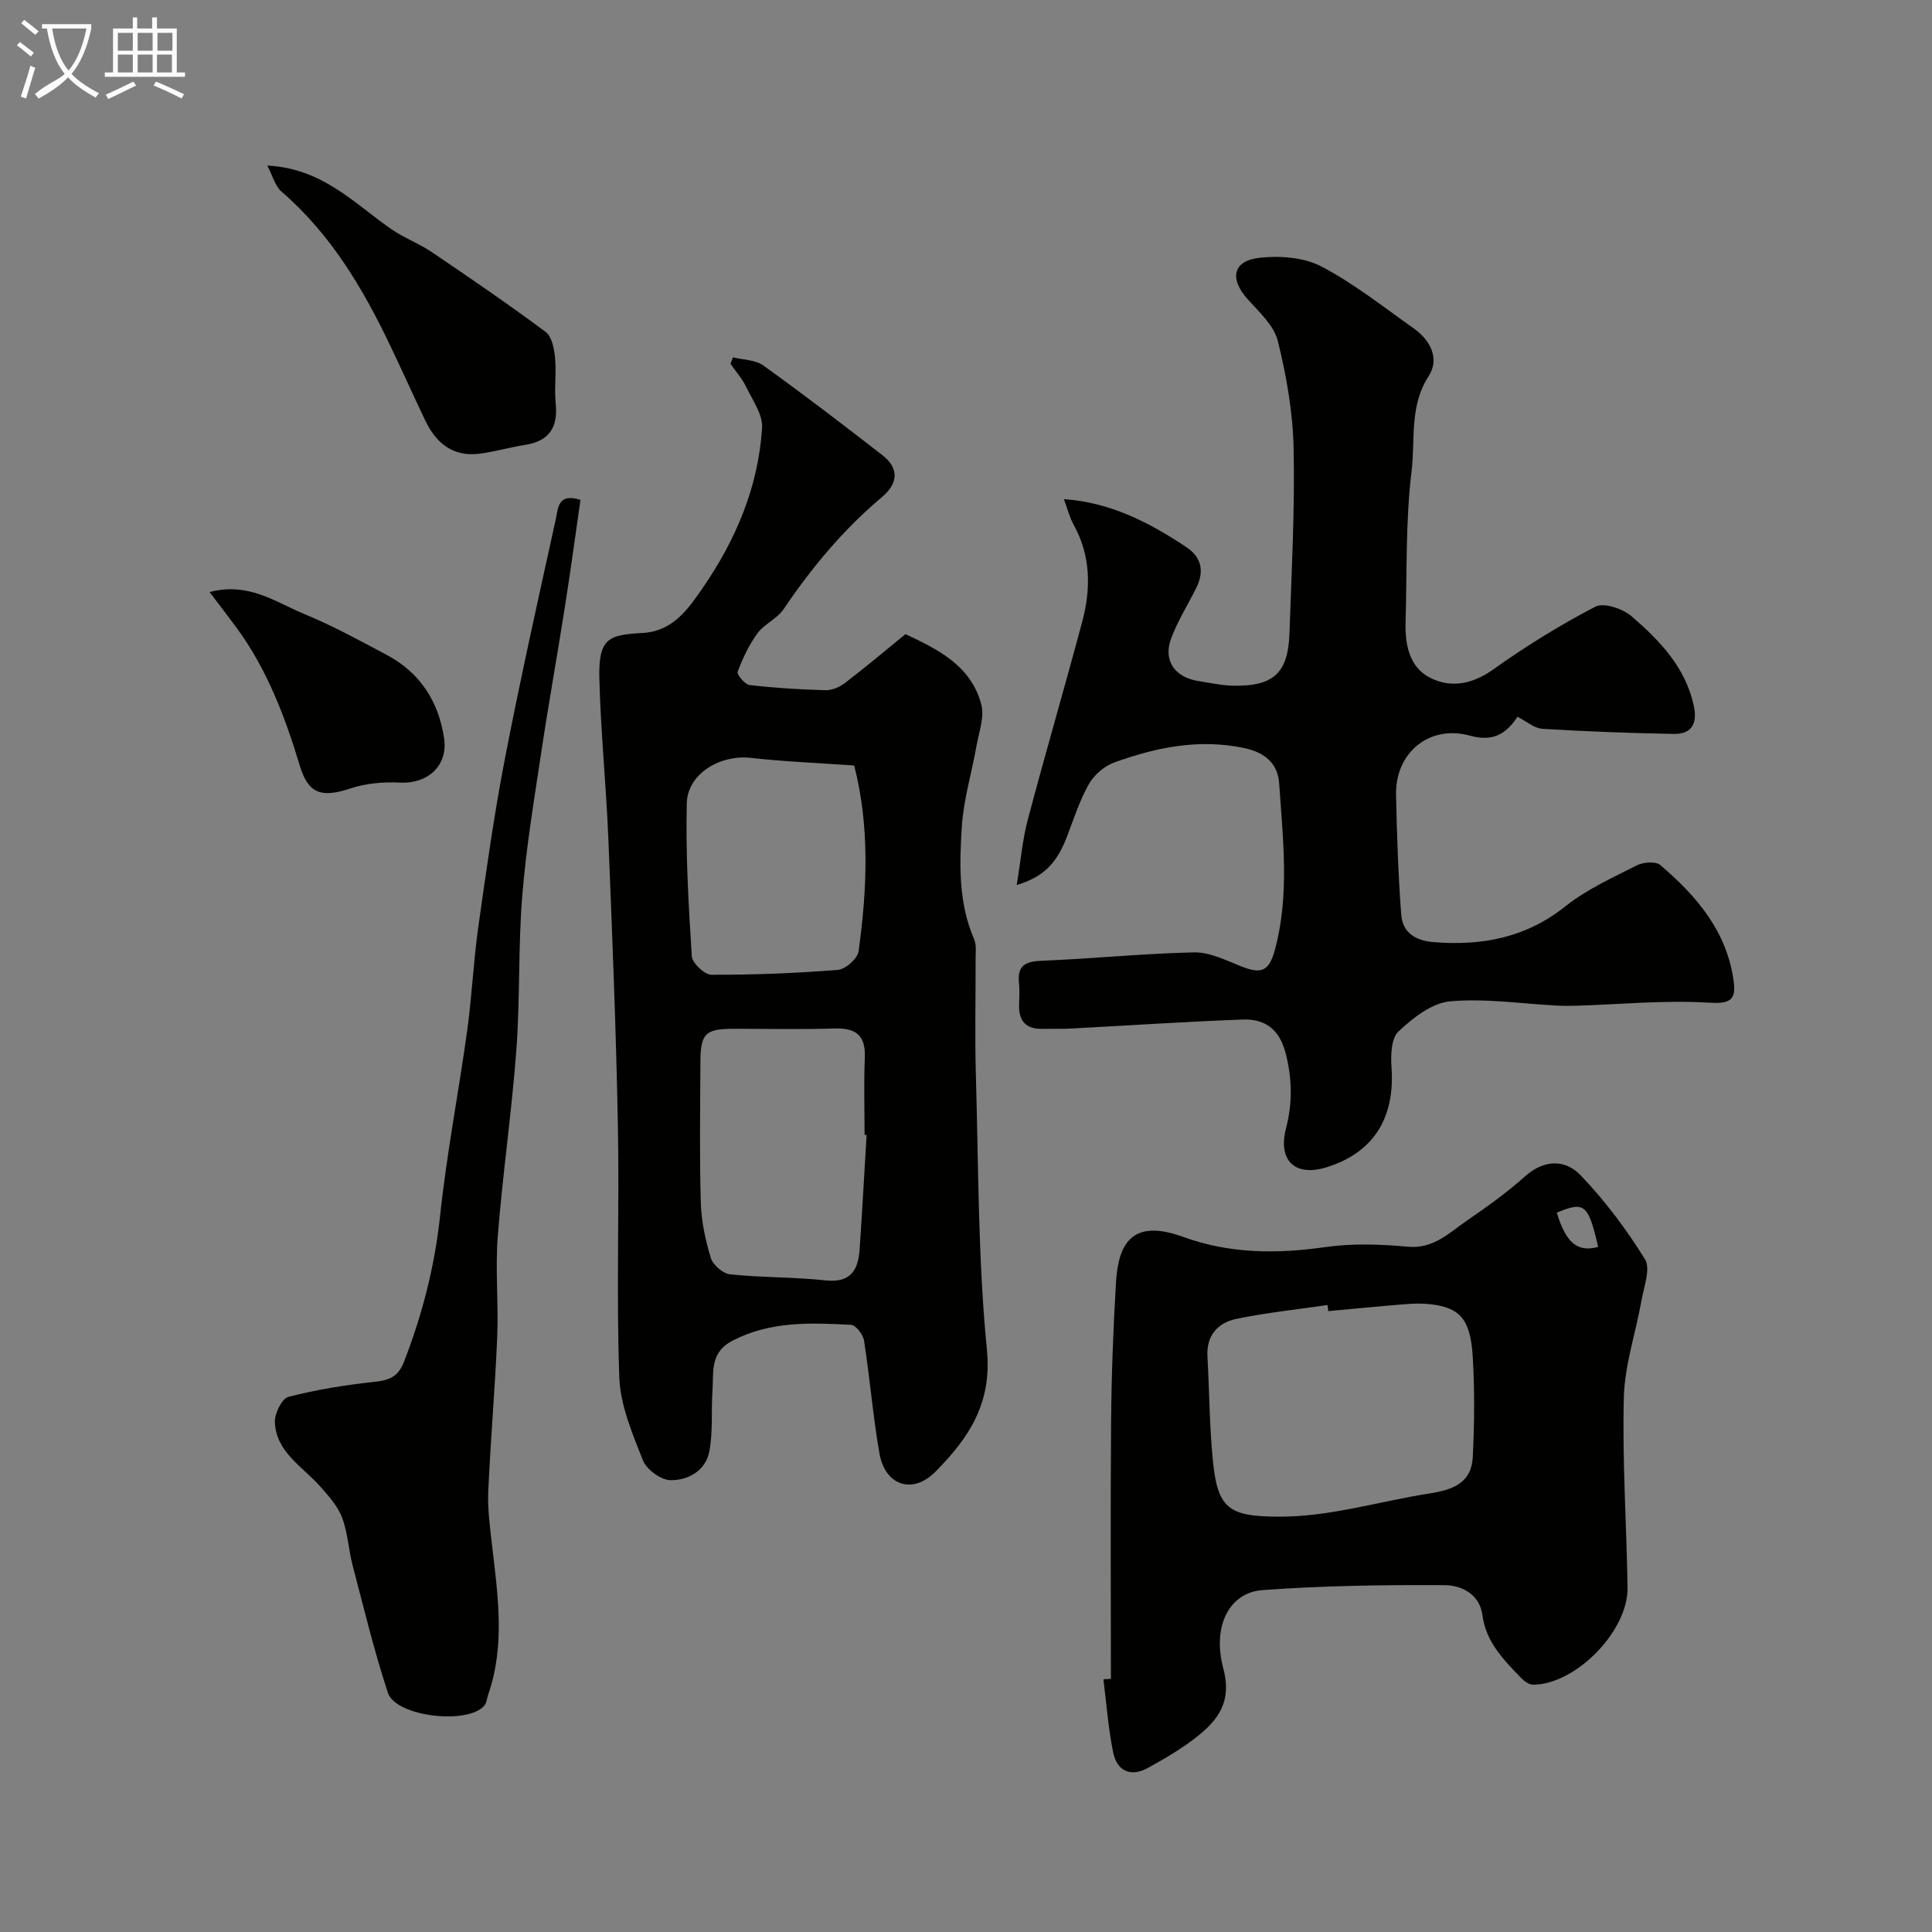 <svg enable-background="new 0 0 400 400" viewBox="0 0 400 400" xmlns="http://www.w3.org/2000/svg"><rect x="0" y="0" width="400" height="400" fill="#808080" stroke="none"/><path d="m6.4 11.7c-1-.8-1.9-1.6-2.9-2.3l.6-.7c.9.7 1.9 1.4 2.9 2.2zm-2.1 8.3c.7-2.1 1.4-4.2 2-6.4.2.1.6.3 1 .4-.7 2.3-1.3 4.4-1.9 6.4zm3-12.8c-1.1-.9-2.1-1.7-2.9-2.4l.6-.7c1 .8 2 1.5 3 2.4zm1.4-1.3v-.9h10.2v.9c-.9 4.2-2.3 7.3-4.1 9.4 1.3 1.4 3.2 2.7 5.7 4-.2.2-.4.5-.7.9-2.5-1.4-4.4-2.7-5.7-4.2-1.4 1.5-3.5 3-6.1 4.4 0 0 0 0-.1-.1-.3-.4-.5-.7-.7-.8 2.7-2.3 4.7-2.8 6.2-4.2-1.8-2.2-3-5.3-3.7-9.4zm9.2 0h-7.1c.6 3.8 1.7 6.7 3.4 8.7 1.7-2 2.9-4.8 3.7-8.7z" fill="#fbfcfa"/><path d="m31.6 3.6h.9v2.3h4.1v9.1h1.7v.9h-16.6v-.9h1.7v-9.1h4.1v-2.3h.9v2.3h3.1v-2.3zm-4 13.3.6.8c-1.9.9-3.8 1.9-5.8 2.8-.2-.3-.3-.6-.5-.9 2-.9 3.9-1.8 5.7-2.7zm-3.2-10.1v3.7h3.1v-3.7zm0 4.5v3.7h3.1v-3.7zm4.1-4.5v3.7h3.1v-3.7zm0 4.5v3.7h3.1v-3.7zm9.1 9.1c-2.1-1.1-4.1-2-5.8-2.7l.5-.8c2.2.9 4.1 1.8 5.8 2.6zm-1.9-13.6h-3.1v3.7h3.1zm-3.2 4.5v3.7h3.1v-3.7z" fill="#fbfcfa"/><g fill="#010100"><path d="m151.75 73.98c2.12.53 4.64.51 6.29 1.69 8.35 6.01 16.54 12.26 24.66 18.58 3.56 2.77 3.2 5.89-.13 8.69-7.96 6.7-14.53 14.58-20.34 23.19-1.34 1.98-3.98 3.05-5.4 4.99-1.76 2.39-3.06 5.18-4.11 7.96-.21.57 1.51 2.64 2.48 2.75 5.23.61 10.5.93 15.76 1.07 1.34.04 2.92-.68 4.03-1.53 4.17-3.19 8.19-6.59 12.48-10.08 6.72 3.15 13.56 6.52 15.69 14.53.7 2.62-.49 5.78-1 8.67-.98 5.55-2.66 11.03-3.02 16.61-.51 7.86-.72 15.83 2.55 23.38.5 1.14.3 2.62.3 3.94.02 8-.18 16 .05 24 .55 19.03.43 38.14 2.29 57.04 1.1 11.18-3.85 18.37-10.69 25.27-4.72 4.76-10.41 2.83-11.57-3.86-1.34-7.72-1.97-15.56-3.18-23.31-.19-1.25-1.71-3.22-2.7-3.27-8.34-.43-16.63-.8-24.51 3.27-4.79 2.47-3.89 6.55-4.17 10.41-.3 4.21.14 8.53-.67 12.62-.78 3.92-4.43 5.96-8.09 5.86-1.98-.06-4.9-2.22-5.65-4.12-2.17-5.53-4.67-11.36-4.88-17.15-.63-17.31.03-34.66-.29-51.98-.37-19.87-1.17-39.74-1.98-59.6-.45-11.04-1.58-22.06-1.86-33.11-.22-8.54 2.02-9.03 9.04-9.45 6.29-.37 9.49-5.14 12.42-9.41 6.82-9.9 11.48-20.91 12.23-33.06.17-2.77-1.99-5.75-3.32-8.51-.82-1.7-2.13-3.17-3.22-4.74.17-.45.34-.9.51-1.34zm27.67 161.01c-.14-.01-.28-.02-.42-.03 0-5.33-.17-10.66.05-15.98.2-4.6-1.82-6.18-6.25-6.04-6.99.21-13.98.05-20.97.06-5.82.01-6.8.97-6.82 6.98-.04 9.66-.2 19.32.08 28.96.11 3.86.94 7.78 2.07 11.48.44 1.46 2.51 3.26 3.99 3.42 6.56.68 13.2.54 19.75 1.25 5.15.56 6.77-2.05 7.07-6.36.55-7.91.97-15.83 1.45-23.74zm-2.57-76.5c-7.63-.54-14.54-.81-21.41-1.58-6.32-.71-13.1 3.26-13.25 9.4-.25 10.55.37 21.13 1.04 31.67.09 1.42 2.64 3.82 4.05 3.83 8.74.03 17.49-.31 26.21-1.01 1.57-.13 4.06-2.33 4.27-3.84 1.78-12.89 2.34-25.81-.91-38.47z"/><path d="m314.17 148.41c-2.36 3.59-5.13 5.2-9.78 3.91-8.42-2.34-15.52 3.46-15.35 12.23.16 8.25.45 16.52 1.06 24.75.27 3.75 2.88 5.45 6.74 5.76 10.03.8 19.11-.92 27.28-7.43 4.39-3.5 9.7-5.89 14.76-8.46 1.34-.68 3.9-.89 4.85-.08 7.59 6.44 13.9 13.86 15.23 24.24.5 3.89-1.01 4.52-5.22 4.26-9.02-.55-18.12.34-27.19.63-1.37.04-2.75.05-4.12-.02-7.42-.38-14.9-1.54-22.22-.88-3.77.34-7.69 3.44-10.67 6.23-1.51 1.41-1.62 4.94-1.44 7.44.89 12.77-6 18.37-13.44 20.68-6.57 2.04-10.13-1.42-8.4-8.09 1.37-5.29 1.27-10.37-.12-15.67-1.27-4.84-4.3-7-8.84-6.83-11.87.45-23.73 1.24-35.6 1.87-1.99.1-4 .03-6 .06-3.38.05-4.8-1.73-4.71-4.98.04-1.5.14-3.01-.02-4.5-.37-3.54 1.22-4.48 4.63-4.61 10.54-.42 21.05-1.51 31.59-1.74 3.21-.07 6.55 1.6 9.68 2.85 4.33 1.74 5.89 1.07 7.11-3.47 3.05-11.38 1.62-22.9.86-34.35-.26-3.99-2.78-6.4-7.26-7.34-9.4-1.97-18.22-.13-26.89 2.99-2.04.73-4.15 2.56-5.23 4.45-1.91 3.36-3.12 7.14-4.51 10.79-2.13 5.55-4.73 8.39-10.45 10.14.81-4.91 1.18-9.35 2.31-13.59 3.61-13.67 7.6-27.25 11.25-40.92 1.82-6.83 1.8-13.62-1.76-20.07-.86-1.55-1.29-3.34-2.03-5.32 9.62.67 17.67 4.82 25.34 9.93 3.22 2.14 3.74 5.08 2.06 8.46-1.73 3.49-3.85 6.82-5.2 10.45-1.7 4.56.75 8.06 5.63 8.82 2.42.37 4.84.93 7.27.97 8.32.14 11.32-2.63 11.6-10.84.43-12.76 1.13-25.54.86-38.29-.16-7.45-1.47-14.99-3.27-22.24-.79-3.21-3.86-5.99-6.24-8.65-3.8-4.23-3.13-7.95 2.45-8.58 4.2-.47 9.17-.1 12.81 1.8 6.75 3.53 12.82 8.38 19.09 12.8 3.51 2.47 5.44 6.33 3.11 9.92-4.03 6.22-2.74 13.15-3.53 19.66-1.25 10.32-.94 20.83-1.24 31.27-.13 4.63.76 9.32 5.09 11.51s8.76 1.33 13.09-1.75c6.72-4.79 13.8-9.18 21.13-12.98 1.75-.91 5.69.44 7.52 2.03 5.84 5.04 11.22 10.62 12.88 18.69.73 3.58-.58 5.69-4.13 5.63-9.1-.16-18.21-.51-27.29-1.06-1.65-.12-3.21-1.52-5.13-2.48z"/><path d="m230 347.59c0-17.75-.11-35.5.04-53.25.08-9.59.44-19.2 1.01-28.77.48-8.09 3.3-13.33 13.86-9.5 9.81 3.56 19.51 3.55 29.62 2.11 5.55-.79 11.34-.57 16.95-.06 5.3.48 8.51-2.84 12.18-5.37 4.17-2.86 8.31-5.83 12.07-9.19 3.97-3.55 8.35-3.53 11.49-.26 5.05 5.25 9.51 11.21 13.35 17.41 1.21 1.96-.22 5.69-.72 8.56-1.19 6.7-3.48 13.34-3.65 20.05-.34 13.1.56 26.24.77 39.36.15 8.98-10.7 20.07-19.55 20.12-.82 0-1.81-.7-2.44-1.35-3.62-3.76-7.32-7.41-8.06-13.06-.57-4.33-4.33-6.18-7.79-6.2-12.6-.07-25.23.1-37.79 1.03-6.78.5-10.43 7.39-8.06 16.25 1.79 6.68-.95 10.5-5.34 14-3.16 2.52-6.72 4.6-10.28 6.56-3.6 1.98-6.42.62-7.2-3.25-1.01-4.96-1.37-10.06-2.01-15.1.51-.04 1.03-.07 1.55-.09zm45.01-76.14c-.05-.42-.11-.84-.16-1.26-6.3.92-12.65 1.58-18.87 2.87-3.83.79-6.24 3.42-5.99 7.8.4 7.1.41 14.23 1.1 21.29.98 10.13 3.17 11.8 13.49 11.86 10.68.07 20.83-3.15 31.24-4.78 5-.78 8.84-2.16 9.11-7.63.33-6.82.39-13.68 0-20.49-.45-7.92-2.59-10.34-8.65-11.07-1.81-.22-3.67-.16-5.49-.01-5.28.42-10.53.94-15.78 1.42zm47.31-20.38c1.9 6.31 4.31 8.25 8.56 7.09-2.04-8.84-2.8-9.5-8.56-7.09z"/><path d="m120.18 103.5c-1.1 7.62-2.1 15.04-3.27 22.44-1.57 9.99-3.37 19.95-4.87 29.96-1.48 9.87-3.13 19.74-3.92 29.67-.85 10.55-.43 21.21-1.21 31.77-.96 12.89-2.84 25.7-3.85 38.59-.54 6.87.17 13.82-.11 20.72-.45 10.71-1.38 21.39-1.86 32.09-.16 3.59.33 7.22.74 10.81 1.2 10.46 2.84 20.92-.75 31.27-.27.76-.3 1.7-.78 2.28-3.35 4.05-18.35 2.35-19.99-2.63-2.84-8.62-4.97-17.49-7.28-26.28-.87-3.3-1.01-6.84-2.21-10-.9-2.38-2.79-4.47-4.53-6.44-3.64-4.12-9.11-7.05-9.38-13.31-.08-1.77 1.45-4.88 2.8-5.23 5.8-1.51 11.79-2.46 17.76-3.11 3.06-.33 4.94-.96 6.18-4.18 3.8-9.78 6.35-19.73 7.47-30.23 1.36-12.81 3.83-25.49 5.6-38.26.99-7.15 1.3-14.39 2.31-21.53 1.64-11.64 3.27-23.29 5.51-34.83 3.21-16.61 6.91-33.13 10.55-49.66.46-2.04.34-5.45 5.09-3.91z"/><path d="m55.33 34.28c11.44.57 18.01 7.84 25.67 13.15 2.63 1.83 5.74 2.96 8.39 4.76 7.95 5.38 15.88 10.8 23.58 16.53 1.28.95 1.76 3.44 1.94 5.29.31 3.13-.17 6.34.14 9.46.51 4.98-1.3 7.87-6.38 8.65-3.2.49-6.33 1.45-9.53 1.83-5.47.65-8.92-2.29-11.14-6.98-2.37-5-4.65-10.04-7.03-15.04-5.72-12.04-12.4-23.39-22.69-32.26-1.31-1.14-1.81-3.24-2.95-5.39z"/><path d="m43.39 122.58c8.06-2.13 13.64 2.08 19.55 4.52 5.87 2.42 11.49 5.49 17.11 8.48 6.92 3.68 10.78 9.66 11.9 17.32.82 5.64-3.41 9.42-9.11 9.13-3.39-.17-7.02.12-10.22 1.19-6 1.99-8.77 1.23-10.56-4.73-3.06-10.13-6.76-19.9-13.07-28.51-1.71-2.33-3.48-4.6-5.6-7.4z"/></g></svg>
